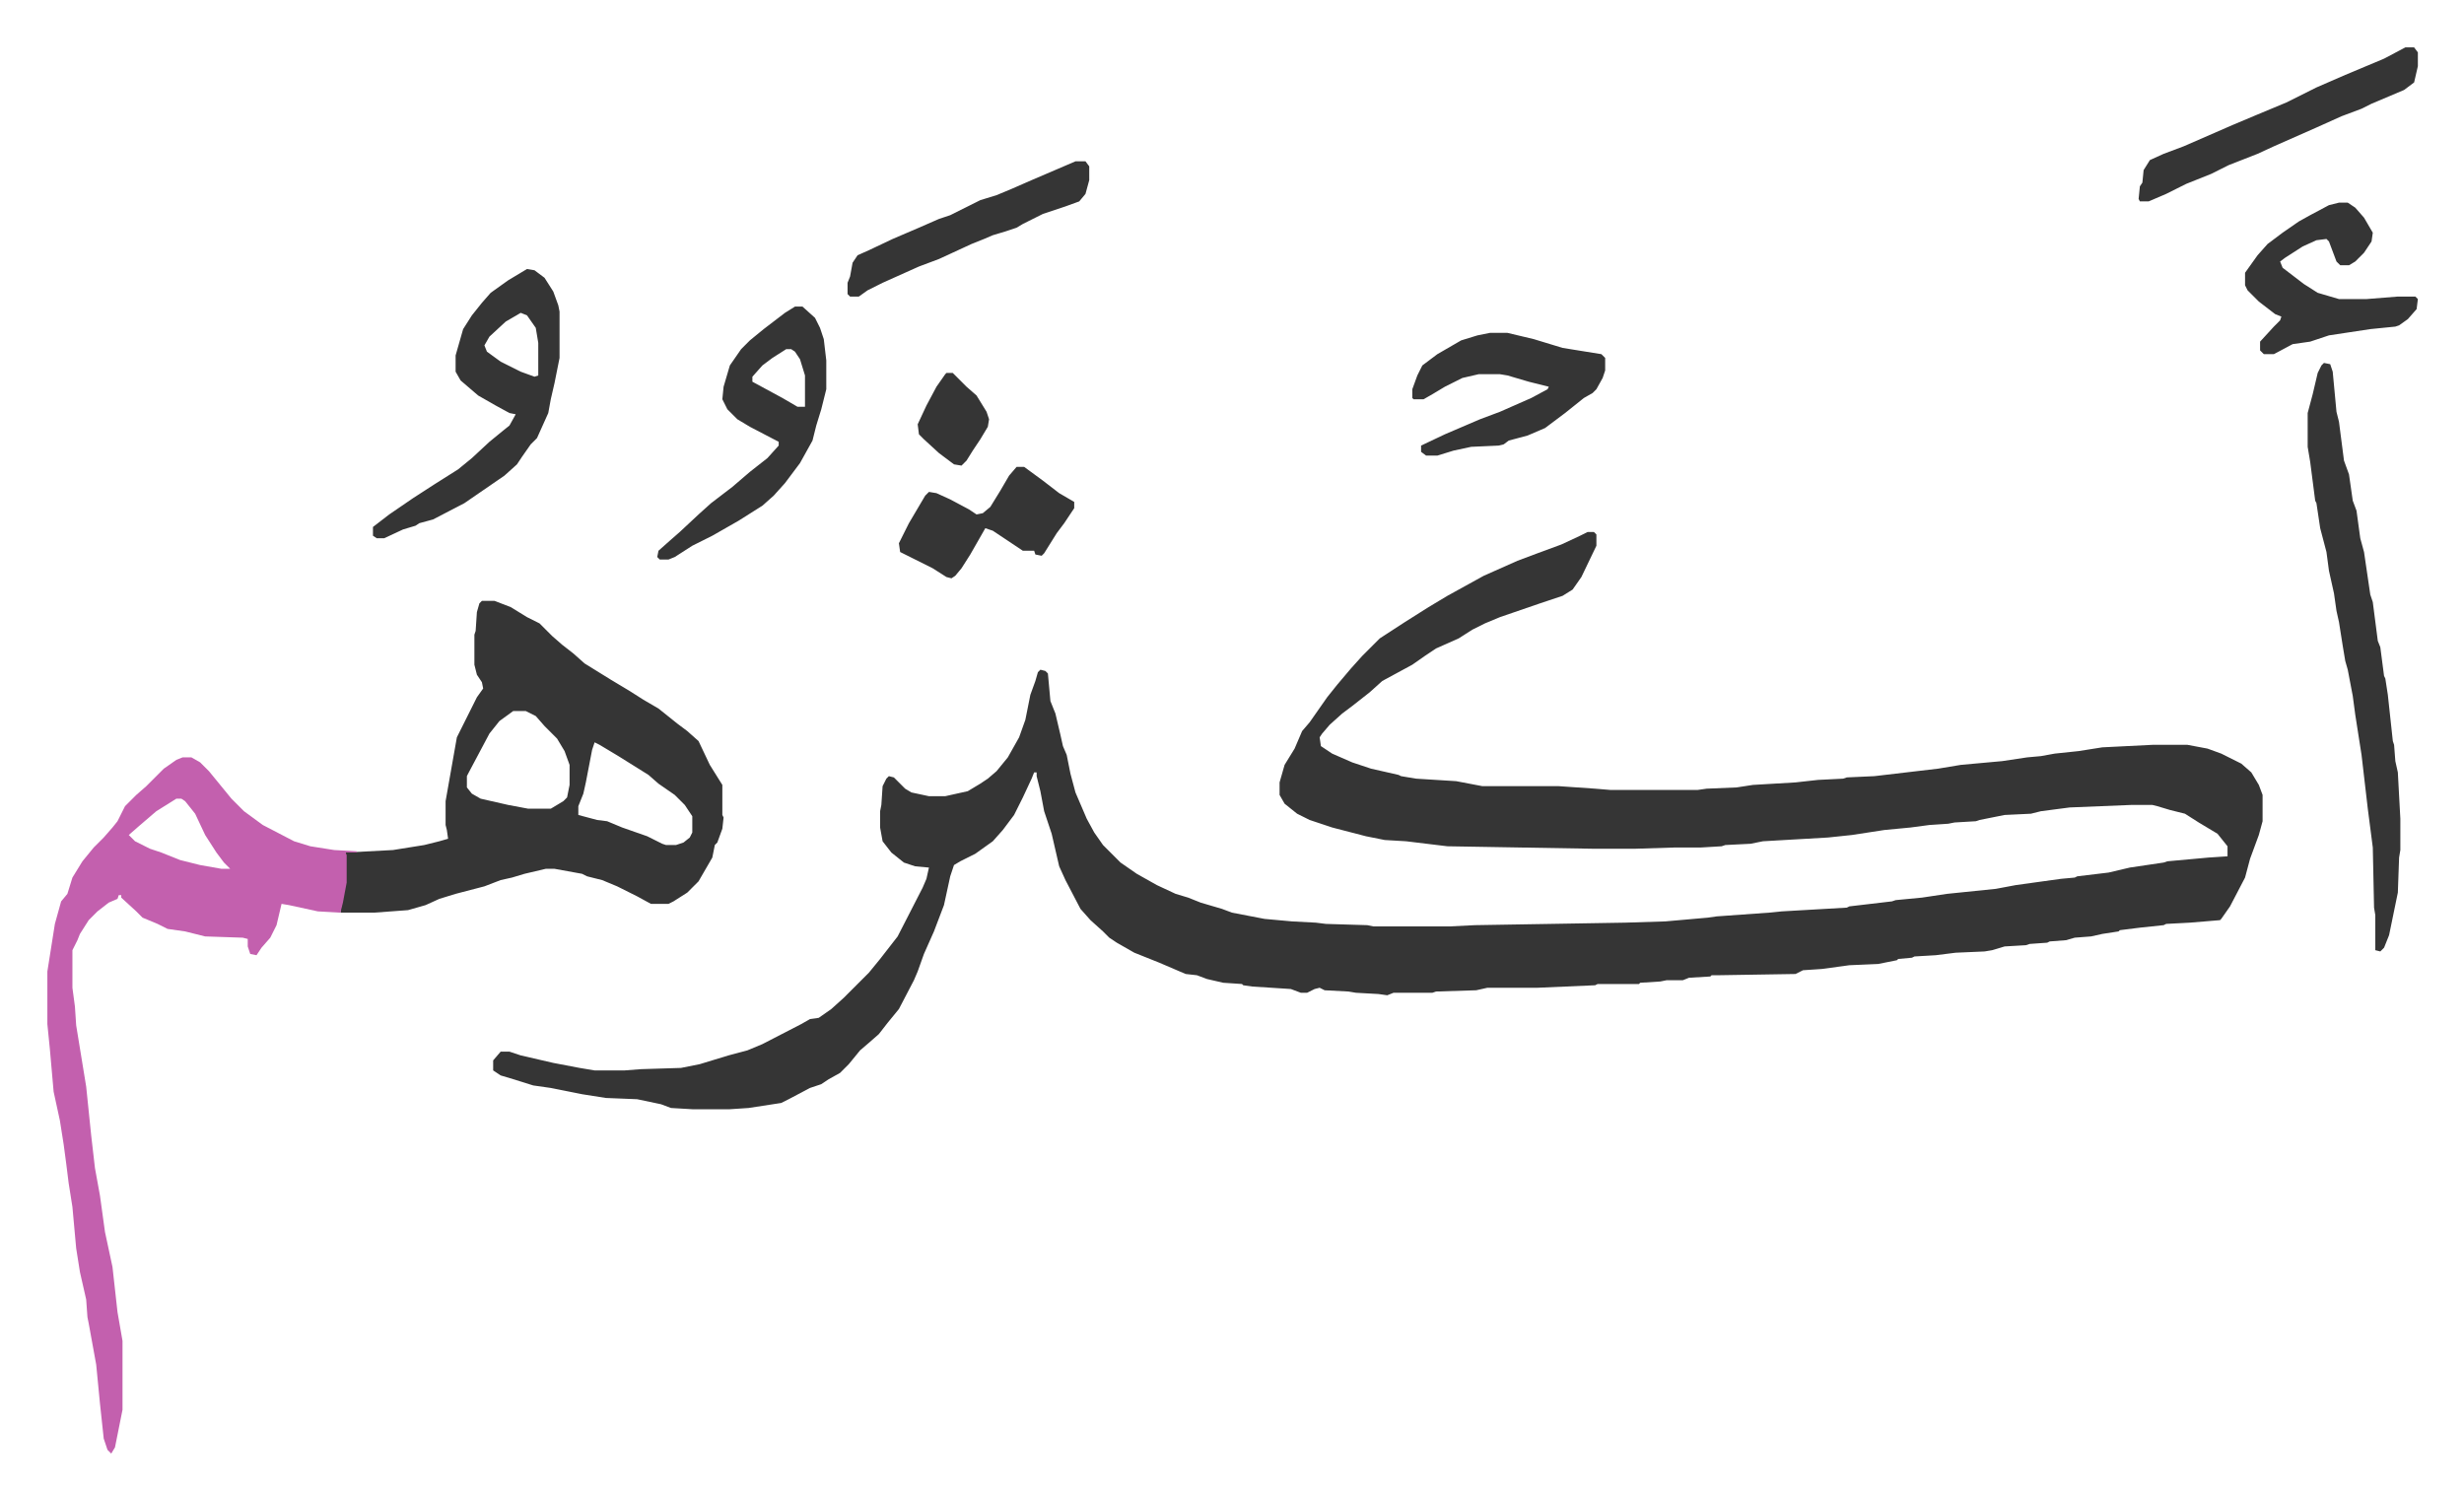 <svg xmlns="http://www.w3.org/2000/svg" role="img" viewBox="-37.84 204.16 1967.68 1197.68"><path fill="#353535" id="rule_normal" d="M1230 629h5l2 2v9l-12 25-7 10-8 5-18 6-32 11-12 5-10 5-11 7-18 8-9 6-10 7-24 13-10 9-14 11-8 6-10 9-6 7-2 3 1 7 9 6 16 7 15 5 22 5 2 1 12 2 32 2 21 4h61l29 2 12 1h70l7-1 24-1 13-2 34-2 18-2 20-1 3-1 22-1 51-6 18-3 33-3 20-3 11-1 11-2 19-2 19-3 40-2h28l16 3 11 4 16 8 8 7 6 10 3 8v21l-3 11-7 19-4 15-12 23-7 10-1 1-24 2-19 1-2 1-19 2-16 2-1 1-13 2-9 2-13 1-7 2-13 1-2 1-14 1-3 1-17 1-10 3-6 1-23 1-16 2-17 1-2 1-11 1-1 1-15 3-23 1-22 3-15 1-6 3-62 1h-5l-1 1-17 1-5 2h-13l-5 1-16 1-1 1h-33l-2 1-46 2h-40l-9 2-32 1-3 1h-31l-5 2-7-1-18-1-6-1-19-1-4-2-4 1-6 3h-5l-8-3-31-2-7-1-1-1-15-1-13-3-8-3-9-1-21-9-20-8-14-8-6-4-5-5-10-9-8-9-12-23-5-11-6-26-6-18-3-16-3-12v-3h-2l-2 5-7 15-7 14-9 12-8 9-14 10-12 6-5 3-3 9-5 23-8 21-8 18-5 14-3 7-12 23-9 11-7 9-8 7-7 6-9 11-7 7-9 5-6 4-9 3-17 9-6 3-26 4-15 1h-30l-17-1-8-3-19-4-25-1-19-3-25-5-14-2-16-5-10-3-6-4v-8l6-7h7l9 3 13 3 13 3 21 4 12 2h24l13-1 32-1 15-3 23-7 15-4 12-5 31-16 7-4 7-1 10-7 10-9 8-8 5-5 7-7 9-11 14-18 20-39 3-7 2-9-11-1-9-3-10-8-7-9-2-11v-13l1-5 1-15 3-6 2-2 4 1 9 9 5 3 14 3h13l18-4 10-6 6-4 7-6 9-11 9-16 5-14 4-20 4-11 2-7 2-2 4 1 2 2 2 22 4 10 4 17 2 9 3 7 3 15 4 15 9 21 6 11 7 10 5 5 9 9 13 9 16 9 15 7 10 3 10 4 17 5 8 3 26 5 22 2 19 1 8 1 33 1 5 1h61l20-1 120-2 32-1 34-3 7-1 42-3 10-1 52-3 2-1 34-4 3-1 21-2 20-3 39-4 16-3 36-5 11-1 2-1 25-3 17-4 27-4 3-1 33-3 15-1v-8l-8-10-15-9-11-7-12-3-10-3-4-1h-17l-49 2-23 3-8 2-21 1-20 4-3 1-17 1-5 1-15 1-15 2-21 2-26 4-19 2-52 3-10 2-20 1-3 1-17 1h-21l-32 1h-31l-118-2-33-4-17-1-15-3-27-7-18-6-10-5-10-8-4-7v-10l4-14 8-13 6-14 6-7 14-20 8-10 11-13 9-10 14-14 20-13 19-12 15-9 29-16 9-4 18-8 16-6 19-7 15-7zm-883 55h10l13 5 13 8 10 5 10 10 8 7 9 7 9 8 21 13 15 9 11 7 12 7 15 12 8 6 9 8 9 19 10 16v24l1 2-1 9-4 11-2 2-2 10-11 19-9 9-11 7-4 2h-14l-11-6-16-8-12-5-12-3-4-2-22-4h-7l-17 4-10 3-9 2-13 5-23 6-13 4-11 5-14 4-27 2h-27l1-8 3-16v-24l38-2 25-4 12-3 7-2-1-7-1-4v-19l3-17 6-34 8-16 8-16 5-7-1-5-4-6-2-8v-24l1-3 1-15 2-7zm25 88l-11 8-8 10-17 32-1 2v9l4 5 7 4 22 5 16 3h18l10-6 3-3 2-10v-16l-4-11-6-10-10-10-7-8-8-4zm65 25l-2 6-5 26-2 9-4 10v7l15 4 8 1 12 5 20 7 12 6 3 1h8l6-2 5-4 2-4v-13l-6-9-8-8-13-9-8-7-24-15-15-9z"/><path fill="#c360ae" id="rule_ikhfa_shafawi_with_meem" d="M108 809h7l7 4 7 7 9 11 9 11 10 10 15 11 25 13 13 4 19 3 18 1v1h-9l1 2v22l-3 16-2 8-18-1-23-5-6-1-4 17-5 10-7 8-4 6-5-1-2-6v-6l-4-1-30-1-16-4-14-2-8-4-12-5-5-5-12-11v-2h-2l-1 3-7 3-9 7-7 7-7 11-2 5-4 8v30l2 15 1 15 8 49 4 39 3 26 4 22 4 29 3 14 3 14 4 36 4 23v55l-6 30-3 5-3-3-3-9-3-28-3-31-6-33-1-5-1-14-5-22-3-19-3-33-3-19-2-16-2-15-3-19-5-23-3-34-2-20v-42l6-38 5-18 5-6 4-13 8-13 9-11 8-8 7-8 4-5 6-12 9-9 8-7 14-14 10-7zm-5 33l-16 10-14 12-8 7 5 5 12 6 9 3 15 6 16 4 17 3h7l-5-5-6-8-9-14-8-17-8-10-3-2z"/><path fill="#353535" id="rule_normal" d="M1818 494l5 1 2 6 3 32 2 8 4 31 4 11 3 21 3 8 3 22 3 11 5 34 2 6 4 31 2 5 3 23 1 2 2 13 4 37 1 3 1 13 2 9 2 37v25l-1 6-1 28-7 34-4 10-3 3-4-1v-28l-1-6-1-48-4-31-5-43-5-32-2-15-4-21-2-7-2-12-3-19-2-9-2-14-4-18-2-15-5-19-3-20-1-2-4-31-2-12v-27l4-15 4-17 3-6zM383 419l6 1 8 6 7 11 4 11 1 5v37l-4 20-3 13-2 11-9 20-5 5-7 10-4 6-10 9-16 11-16 11-25 13-11 3-3 2-10 3-15 7h-6l-3-2v-7l13-10 19-13 17-11 19-12 11-9 14-13 11-9 5-4 5-9-5-1-11-6-14-8-14-12-4-7v-13l6-21 7-11 8-10 7-8 14-10zm-5 35l-12 7-13 12-4 7 2 5 11 8 16 8 11 4 3-1v-26l-2-12-7-10zm219-5h6l10 9 4 8 3 9 2 17v23l-4 16-4 13-3 12-10 18-12 16-9 10-9 8-19 12-21 12-16 8-14 9-5 2h-7l-2-2 1-5 9-8 8-7 15-14 10-9 17-13 14-12 14-11 9-10v-3l-23-12-10-6-8-8-4-8 1-10 5-17 9-13 7-7 11-9 17-13zm-7 34l-11 7-8 6-8 9v4l24 13 12 7h6v-25l-4-13-4-6-3-2zm562-13h14l21 5 23 7 31 5 3 3v10l-2 6-5 9-3 3-7 4-15 12-16 12-14 6-15 4-4 3-4 1-22 1-14 3-13 4h-9l-4-3v-5l19-9 28-12 16-6 25-11 13-7 1-2-16-4-17-5-6-1h-17l-13 3-14 7-10 6-7 4h-8l-1-1v-7l4-11 4-8 12-9 19-11 13-4zm678-104h7l6 4 7 8 7 12-1 7-6 9-7 7-5 3h-7l-3-3-6-16-2-2-8 1-11 5-14 9-4 3 2 5 17 13 11 7 17 5h22l25-2h14l2 2-1 8-7 8-7 5-3 1-20 2-33 5-15 5-14 2-15 8h-8l-3-3v-7l11-12 5-5 1-3-5-2-13-10-9-9-2-4v-10l10-14 8-9 12-9 13-9 9-5 15-8zm53-124h7l3 4v11l-3 13-8 6-26 11-8 4-16 6-20 9-34 15-13 6-23 9-14 7-20 8-16 8-14 6h-7l-1-2 1-10 2-3 1-10 5-8 11-5 16-6 39-17 19-8 24-10 24-12 23-10 31-13zM774 577h6l15 11 13 10 12 7v5l-8 12-6 8-10 16-2 2-5-1-1-3h-9l-6-4-18-12-6-2-12 21-7 11-5 6-3 2-4-1-11-7-16-8-10-5-1-7 8-16 13-22 3-3 6 1 11 5 15 8 6 4 5-1 6-5 8-13 7-12zm47-244h8l3 4v11l-3 11-5 6-11 4-18 6-16 8-5 3-9 3-10 3-7 3-10 4-26 12-16 6-29 13-12 6-7 5h-7l-2-2v-9l2-5 2-11 4-6 9-4 19-9 21-9 16-7 9-3 16-8 8-4 13-4 12-5 16-7 21-9zM718 502h5l11 11 8 7 8 13 2 6-1 6-6 10-6 9-5 8-4 4-6-1-12-9-12-11-4-4-1-8 7-15 8-15 7-10z"/></svg>
